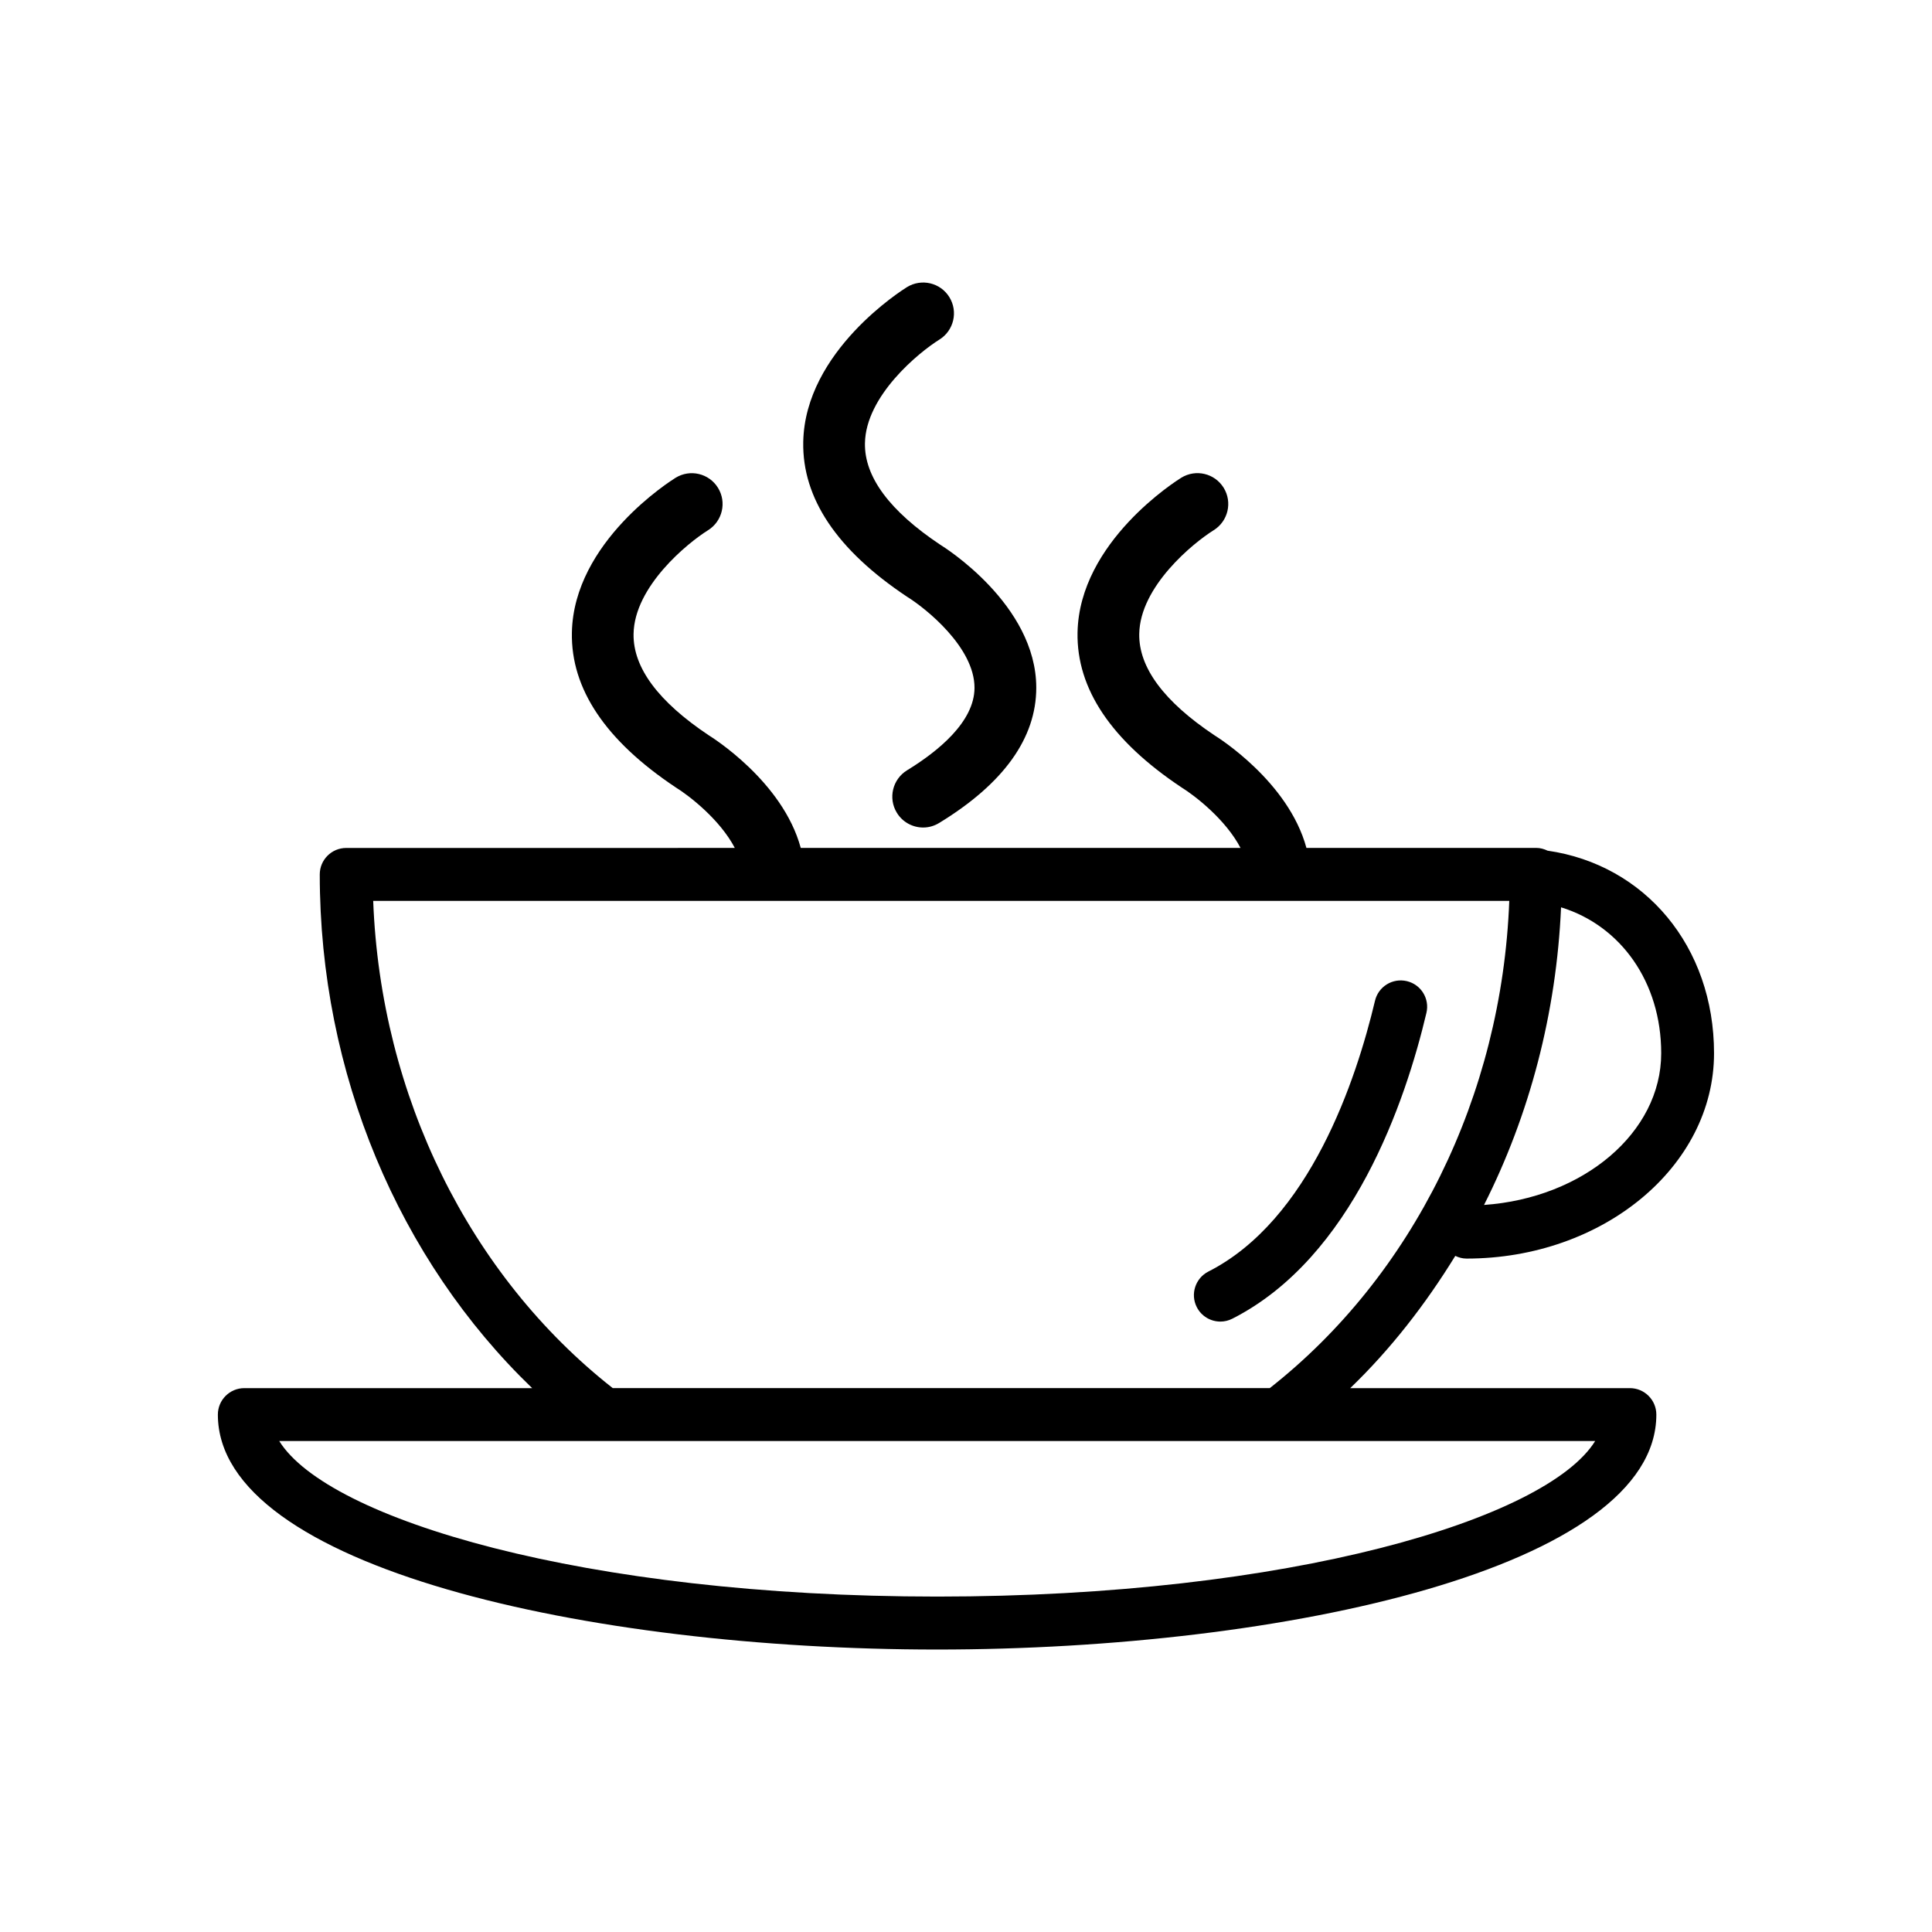 <?xml version="1.0" encoding="UTF-8"?>
<!-- Uploaded to: SVG Repo, www.svgrepo.com, Generator: SVG Repo Mixer Tools -->
<svg fill="#000000" width="800px" height="800px" version="1.1" viewBox="144 144 512 512" xmlns="http://www.w3.org/2000/svg">
 <g>
  <path d="m554.11 369.43c-0.918-0.434-1.906-0.727-2.992-0.727h-60.902c-4.785-17.672-23.668-29.402-24.344-29.824-13.391-8.926-20.113-17.977-19.961-26.883 0.191-12.594 14.316-24.113 19.73-27.488 3.828-2.387 5.008-7.418 2.641-11.246-2.379-3.828-7.367-5.027-11.227-2.66-1.098 0.684-27.055 16.93-27.496 41.059-0.262 14.863 8.918 28.586 27.52 40.988 3.699 2.289 11.758 8.574 15.668 16.051l-116.54 0.008c-4.785-17.672-23.668-29.402-24.344-29.824-13.391-8.922-20.113-17.969-19.961-26.875 0.191-12.594 14.316-24.113 19.73-27.488 3.828-2.387 5.008-7.418 2.641-11.246-2.367-3.828-7.375-5.027-11.227-2.66-1.098 0.684-27.055 16.93-27.488 41.059-0.273 14.863 8.898 28.586 27.508 40.988 3.699 2.289 11.758 8.574 15.668 16.051l-102.98 0.004c-3.871 0-7.012 3.144-7.012 7.012-0.012 52.707 20.969 102.13 56.285 136.14h-76.277c-3.871 0-7.012 3.144-7.012 7.012 0 40.438 98.203 62.262 190.6 62.262 92.41 0 190.61-21.824 190.61-62.262 0-3.871-3.144-7.012-7.012-7.012h-74.109c10.73-10.328 19.941-22.207 27.84-35.047 0.906 0.434 1.906 0.715 2.973 0.715 36.164 0 65.586-24.414 65.598-54.402 0.004-28.32-18.332-50.004-44.137-53.703zm12.633 156.45c-12.855 20.715-80.891 41.23-174.38 41.23s-161.51-20.516-174.37-41.23zm-86.242-14.016h-174.12c-37.887-29.773-61.516-77.363-63.48-129.12h301.07c-1.961 51.758-25.59 99.348-63.469 129.12zm56.781-48.539c12.082-23.91 19.176-50.805 20.414-78.875 15.781 4.856 26.539 19.781 26.539 38.672 0 21.059-20.684 38.371-46.953 40.203z"/>
  <path d="m384.36 302.13c4.988 3.082 17.914 13.43 17.895 24.152-0.02 9.039-9.742 16.879-17.875 21.855-3.848 2.367-5.066 7.394-2.711 11.246 1.531 2.519 4.223 3.918 6.984 3.918 1.449 0 2.91-0.395 4.254-1.219 17.059-10.418 25.715-22.48 25.715-35.832 0-22.105-24.668-37.422-25.441-37.887-13.383-8.926-20.113-17.977-19.961-26.883 0.191-12.594 14.309-24.113 19.73-27.488 3.828-2.379 5.008-7.418 2.641-11.246-2.359-3.828-7.375-5.019-11.227-2.66-1.098 0.684-27.055 16.93-27.496 41.059-0.277 14.855 8.883 28.59 27.492 40.984z"/>
  <path d="m516.82 404.01c-3.777-0.887-7.547 1.441-8.434 5.211-4.969 20.938-17.289 58.109-44.152 71.754-3.445 1.754-4.836 5.984-3.074 9.43 1.238 2.438 3.707 3.828 6.258 3.828 1.078 0 2.144-0.25 3.164-0.766 31.91-16.203 45.918-57.727 51.43-81.023 0.906-3.777-1.422-7.547-5.191-8.434z"/>
 </g>
</svg>